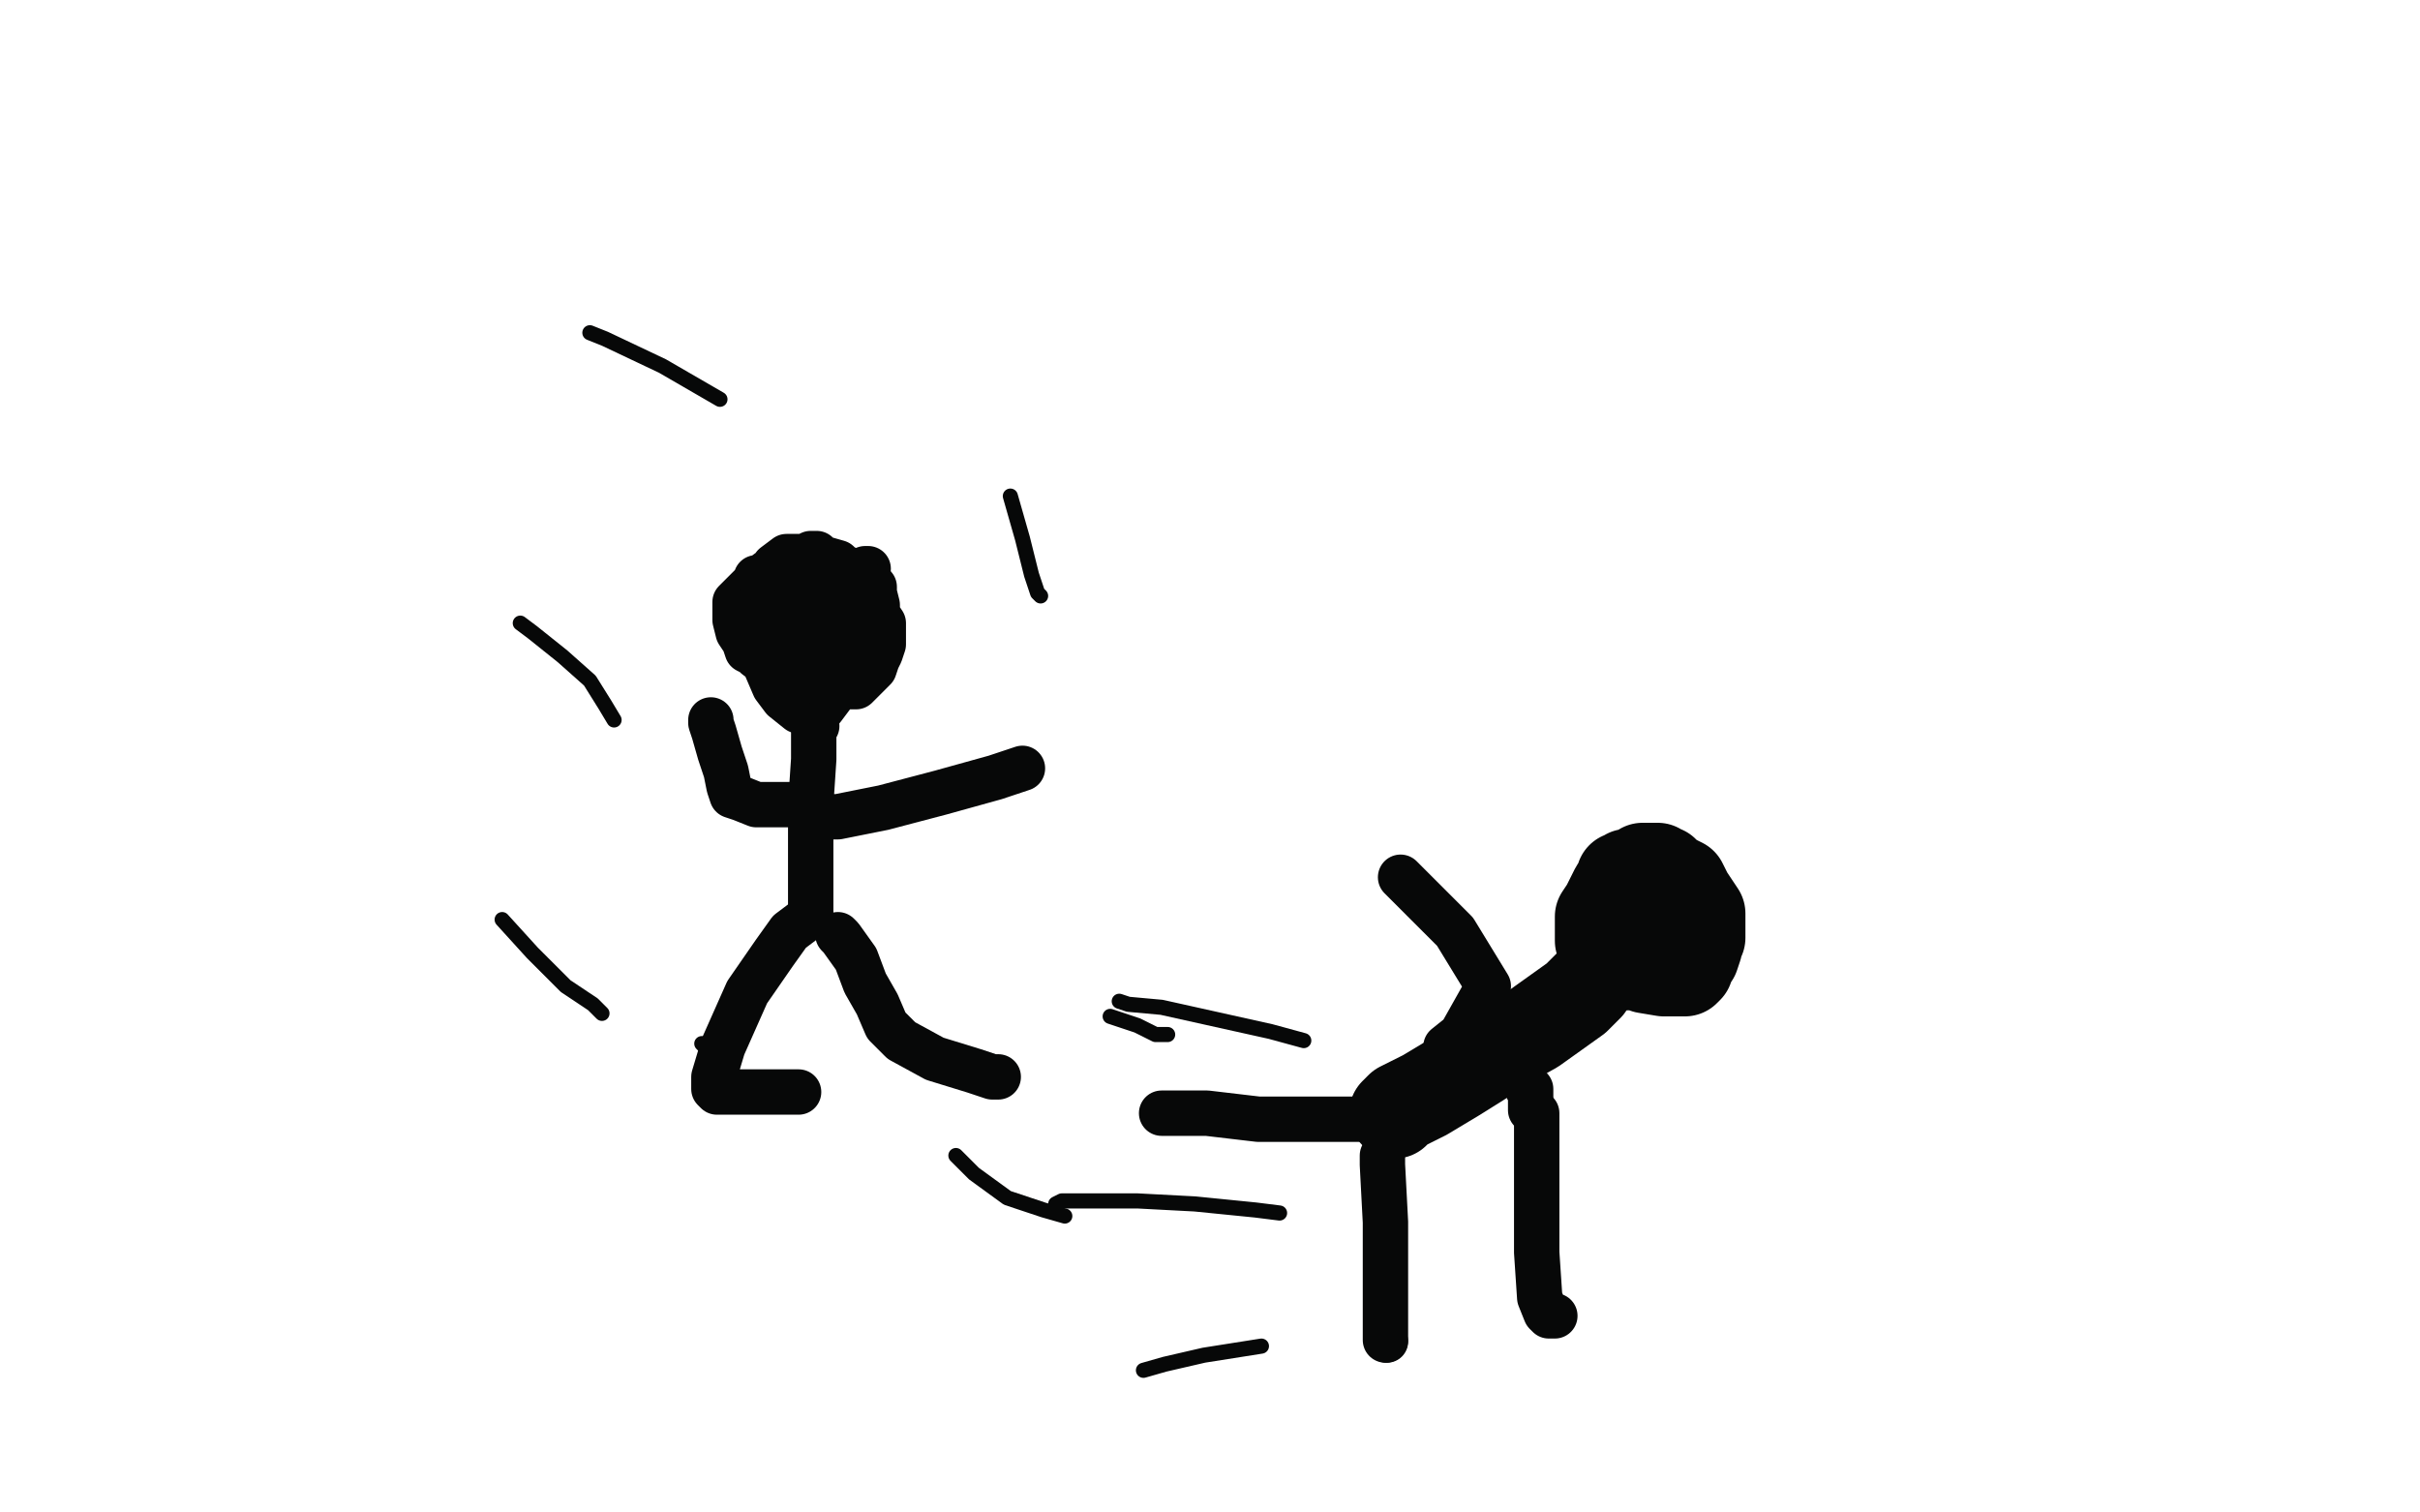 <?xml version="1.0" standalone="no"?>
<!DOCTYPE svg PUBLIC "-//W3C//DTD SVG 1.1//EN"
"http://www.w3.org/Graphics/SVG/1.1/DTD/svg11.dtd">

<svg width="800" height="500" version="1.1" xmlns="http://www.w3.org/2000/svg" xmlns:xlink="http://www.w3.org/1999/xlink" style="stroke-antialiasing: false"><desc>This SVG has been created on https://colorillo.com/</desc><rect x='0' y='0' width='800' height='500' style='fill: rgb(255,255,255); stroke-width:0' /><polyline points="554,300 553,300 553,300 552,302 552,302 550,305 550,305 548,309 548,309 545,315 545,315 543,318 543,318 542,319 542,319" style="fill: none; stroke: #070808; stroke-width: 30; stroke-linejoin: round; stroke-linecap: round; stroke-antialiasing: false; stroke-antialias: 0; opacity: 1.0"/>
<polyline points="274,194 272,195 272,195 271,196 271,196 266,202 266,202 262,206 262,206 260,211 260,211 260,215 260,215 260,217 260,217 260,219 260,220 261,220 263,220 268,220 276,216 282,211 285,207 287,202 288,200" style="fill: none; stroke: #070808; stroke-width: 15; stroke-linejoin: round; stroke-linecap: round; stroke-antialiasing: false; stroke-antialias: 0; opacity: 1.0"/>
<polyline points="287,188 286,188 286,188" style="fill: none; stroke: #070808; stroke-width: 15; stroke-linejoin: round; stroke-linecap: round; stroke-antialiasing: false; stroke-antialias: 0; opacity: 1.0"/>
<polyline points="274,186 275,186 275,186 276,187 276,187 279,190 279,190 280,192 280,192 281,194 281,194 281,197 281,197 282,200 282,200 283,205 283,209 283,210 283,211 283,212 282,212 280,212 279,212 278,212 276,212 275,212 273,211 272,209 270,206 268,201 267,195 267,193 269,190 272,189 276,188 280,188 284,191 286,194 287,199 287,202 287,204 286,209 285,210 284,211 283,211 281,211 280,211 280,208 279,205 279,200 281,197 284,195 288,194 289,194 289,196 290,200 290,205 290,209 290,211 289,213 284,215 276,216 269,216 264,214 263,213 263,210 265,205 268,200 271,196 273,194 274,194 276,195 278,199 279,204 280,211 280,213 279,215 278,216 276,216 273,216 269,214 262,207 257,200 254,193 254,189 261,185 270,184 277,186 281,190 284,194 284,199 284,204 282,209 280,213 277,215 275,217 274,216 274,212 274,206 272,200 271,195 269,194 268,194 267,196 266,199 265,205 263,211 262,217 262,221 263,223 266,224 269,224 272,223 274,217 274,206 274,197 274,189 273,186 271,184 270,183 268,183 266,184 263,187 261,193 259,197 258,205 260,209 266,215 274,219 280,222 282,221 284,218 285,213 285,207 284,200 282,196 277,191 273,189 268,187 263,187 259,188 256,191 255,193 254,197 255,201 258,207 263,213 276,221 282,222 285,222 287,219 289,214 289,208 289,204 289,201 288,198 285,197 279,195 269,194 262,194 255,196 251,199 247,202 246,206 246,209 246,212 247,215 251,217 257,218 267,220 272,219 275,217 277,214 278,209 279,204 279,200 279,196 279,193 279,190 278,189 277,188 273,187 269,187 265,189 262,192 258,195 255,201 254,207 253,214 253,220 256,227 259,231 264,235 268,236 272,234 275,230 279,223 280,218 282,214 282,209 282,207 282,204 281,200 281,198 278,194 275,190 271,187 268,185 266,184 265,184 264,184 262,184 260,184 256,187 254,190 251,193 249,197 248,200 248,203 248,208 250,212 258,217 268,222 276,226 280,227 281,227 283,227 286,224 289,221 290,218 291,216 292,213 292,212 292,211 292,209 292,206 290,203 288,200 285,198 281,196 278,195 275,193 271,192 268,190 265,189 262,188 259,188 257,188 254,189 250,192 247,195 245,197 243,199 243,201 243,203 243,205 244,209 246,212 250,217 254,220 261,224 264,226 266,227 268,227 270,227 272,226 273,225 275,224 276,222 276,221 277,220 277,218 277,216 277,213 277,210 277,207 276,204 274,201 270,198 260,193 255,192 252,191 251,191 250,191" style="fill: none; stroke: #070808; stroke-width: 15; stroke-linejoin: round; stroke-linecap: round; stroke-antialiasing: false; stroke-antialias: 0; opacity: 1.0"/>
<circle cx="250.5" cy="191.5" r="7" style="fill: #070808; stroke-antialiasing: false; stroke-antialias: 0; opacity: 1.0"/>
<polyline points="270,240 269,240 269,240 269,242 269,242 269,251 269,251 268,266 268,266 268,286 268,286 268,298 268,298 268,300 268,300 268,302 268,303" style="fill: none; stroke: #070808; stroke-width: 15; stroke-linejoin: round; stroke-linecap: round; stroke-antialiasing: false; stroke-antialias: 0; opacity: 1.0"/>
<polyline points="265,305 261,308 261,308 256,315 256,315 247,328 247,328 239,346 239,346 236,356 236,356 236,360 236,360 237,361 237,361 243,361 258,361 264,361" style="fill: none; stroke: #070808; stroke-width: 15; stroke-linejoin: round; stroke-linecap: round; stroke-antialiasing: false; stroke-antialias: 0; opacity: 1.0"/>
<polyline points="277,309 278,310 278,310 283,317 283,317 286,325 286,325 290,332 290,332 293,339 293,339 298,344 298,344 309,350 309,350 322,354 328,356 330,356" style="fill: none; stroke: #070808; stroke-width: 15; stroke-linejoin: round; stroke-linecap: round; stroke-antialiasing: false; stroke-antialias: 0; opacity: 1.0"/>
<polyline points="274,270 277,270 277,270 292,267 292,267 311,262 311,262 329,257 329,257 338,254 338,254" style="fill: none; stroke: #070808; stroke-width: 15; stroke-linejoin: round; stroke-linecap: round; stroke-antialiasing: false; stroke-antialias: 0; opacity: 1.0"/>
<polyline points="261,266 260,266 260,266 259,266 259,266 257,266 257,266 250,266 250,266 245,264 245,264 242,263 242,263 241,260 241,260 240,255 238,249 236,242 235,239 235,238" style="fill: none; stroke: #070808; stroke-width: 15; stroke-linejoin: round; stroke-linecap: round; stroke-antialiasing: false; stroke-antialias: 0; opacity: 1.0"/>
<polyline points="334,164 338,178 338,178 341,190 341,190 343,196 343,196 344,197 344,197" style="fill: none; stroke: #070808; stroke-width: 5; stroke-linejoin: round; stroke-linecap: round; stroke-antialiasing: false; stroke-antialias: 0; opacity: 1.0"/>
<polyline points="172,206 176,209 176,209 186,217 186,217 195,225 195,225 200,233 200,233 203,238 203,238" style="fill: none; stroke: #070808; stroke-width: 5; stroke-linejoin: round; stroke-linecap: round; stroke-antialiasing: false; stroke-antialias: 0; opacity: 1.0"/>
<polyline points="232,345 233,346 233,346 234,347 234,347" style="fill: none; stroke: #070808; stroke-width: 5; stroke-linejoin: round; stroke-linecap: round; stroke-antialiasing: false; stroke-antialias: 0; opacity: 1.0"/>
<polyline points="166,304 176,315 176,315 187,326 187,326 196,332 196,332 199,335 199,335" style="fill: none; stroke: #070808; stroke-width: 5; stroke-linejoin: round; stroke-linecap: round; stroke-antialiasing: false; stroke-antialias: 0; opacity: 1.0"/>
<polyline points="316,382 322,388 322,388 333,396 333,396 345,400 345,400 352,402 352,402" style="fill: none; stroke: #070808; stroke-width: 5; stroke-linejoin: round; stroke-linecap: round; stroke-antialiasing: false; stroke-antialias: 0; opacity: 1.0"/>
<polyline points="367,336 376,339 376,339 382,342 382,342 386,342 386,342" style="fill: none; stroke: #070808; stroke-width: 5; stroke-linejoin: round; stroke-linecap: round; stroke-antialiasing: false; stroke-antialias: 0; opacity: 1.0"/>
<polyline points="238,132 219,121 219,121 200,112 200,112 195,110 195,110" style="fill: none; stroke: #070808; stroke-width: 5; stroke-linejoin: round; stroke-linecap: round; stroke-antialiasing: false; stroke-antialias: 0; opacity: 1.0"/>
<polyline points="540,305 539,305 539,305 538,305 538,305 537,308 537,308 536,310 536,310 535,312 535,312 534,315 534,315 534,316 534,316 534,317 535,318 538,319 546,319 551,319 554,319 556,319 557,319 557,318 557,317 557,316 557,313 557,309 557,306 556,302 554,298 550,295 545,292 542,290 540,289 539,289 538,289 536,291 534,294 531,300 529,303 529,306 529,309 529,311 531,314 534,316 539,318 544,320 550,321 553,321 556,321 557,321 558,320 558,319 560,316 561,313 561,312 562,310 562,307 562,305 562,302 558,296 556,292 552,290 550,288 549,288 548,287 547,287 546,287 545,287 543,287 540,289 536,290 536,291 536,292" style="fill: none; stroke: #070808; stroke-width: 30; stroke-linejoin: round; stroke-linecap: round; stroke-antialiasing: false; stroke-antialias: 0; opacity: 1.0"/>
<polyline points="525,326 524,327 524,327 521,330 521,330 514,335 514,335 507,340 507,340 498,345 498,345 489,351 489,351 481,356 481,356 471,362 463,366 461,368" style="fill: none; stroke: #070808; stroke-width: 30; stroke-linejoin: round; stroke-linecap: round; stroke-antialiasing: false; stroke-antialias: 0; opacity: 1.0"/>
<circle cx="458.5" cy="443.5" r="7" style="fill: #070808; stroke-antialiasing: false; stroke-antialias: 0; opacity: 1.0"/>
<polyline points="457,382 457,385 457,385 458,404 458,404 458,422 458,422 458,437 458,437 458,443 458,443" style="fill: none; stroke: #070808; stroke-width: 15; stroke-linejoin: round; stroke-linecap: round; stroke-antialiasing: false; stroke-antialias: 0; opacity: 1.0"/>
<polyline points="449,370 443,370 443,370 432,370 432,370 416,370 416,370 399,368 399,368 384,368 384,368" style="fill: none; stroke: #070808; stroke-width: 15; stroke-linejoin: round; stroke-linecap: round; stroke-antialiasing: false; stroke-antialias: 0; opacity: 1.0"/>
<polyline points="478,346 483,342 483,342 492,326 492,326 481,308 481,308 468,295 468,295 463,290 463,290" style="fill: none; stroke: #070808; stroke-width: 15; stroke-linejoin: round; stroke-linecap: round; stroke-antialiasing: false; stroke-antialias: 0; opacity: 1.0"/>
<polyline points="508,368 508,395 508,395 508,414 508,414 509,429 509,429 511,434 511,434 512,435 512,435 514,435 514,435" style="fill: none; stroke: #070808; stroke-width: 15; stroke-linejoin: round; stroke-linecap: round; stroke-antialiasing: false; stroke-antialias: 0; opacity: 1.0"/>
<polyline points="506,367 506,366 506,366 506,361 506,361 506,360 506,360 505,360 505,360" style="fill: none; stroke: #070808; stroke-width: 15; stroke-linejoin: round; stroke-linecap: round; stroke-antialiasing: false; stroke-antialias: 0; opacity: 1.0"/>
<polyline points="431,344 420,341 420,341 402,337 402,337 384,333 384,333 373,332 373,332 370,331 370,331" style="fill: none; stroke: #070808; stroke-width: 5; stroke-linejoin: round; stroke-linecap: round; stroke-antialiasing: false; stroke-antialias: 0; opacity: 1.0"/>
<polyline points="423,401 415,400 415,400 395,398 395,398 376,397 376,397 358,397 358,397 351,397 351,397 349,398 349,398" style="fill: none; stroke: #070808; stroke-width: 5; stroke-linejoin: round; stroke-linecap: round; stroke-antialiasing: false; stroke-antialias: 0; opacity: 1.0"/>
<polyline points="417,445 398,448 398,448 385,451 385,451 378,453 378,453" style="fill: none; stroke: #070808; stroke-width: 5; stroke-linejoin: round; stroke-linecap: round; stroke-antialiasing: false; stroke-antialias: 0; opacity: 1.0"/>
</svg>
